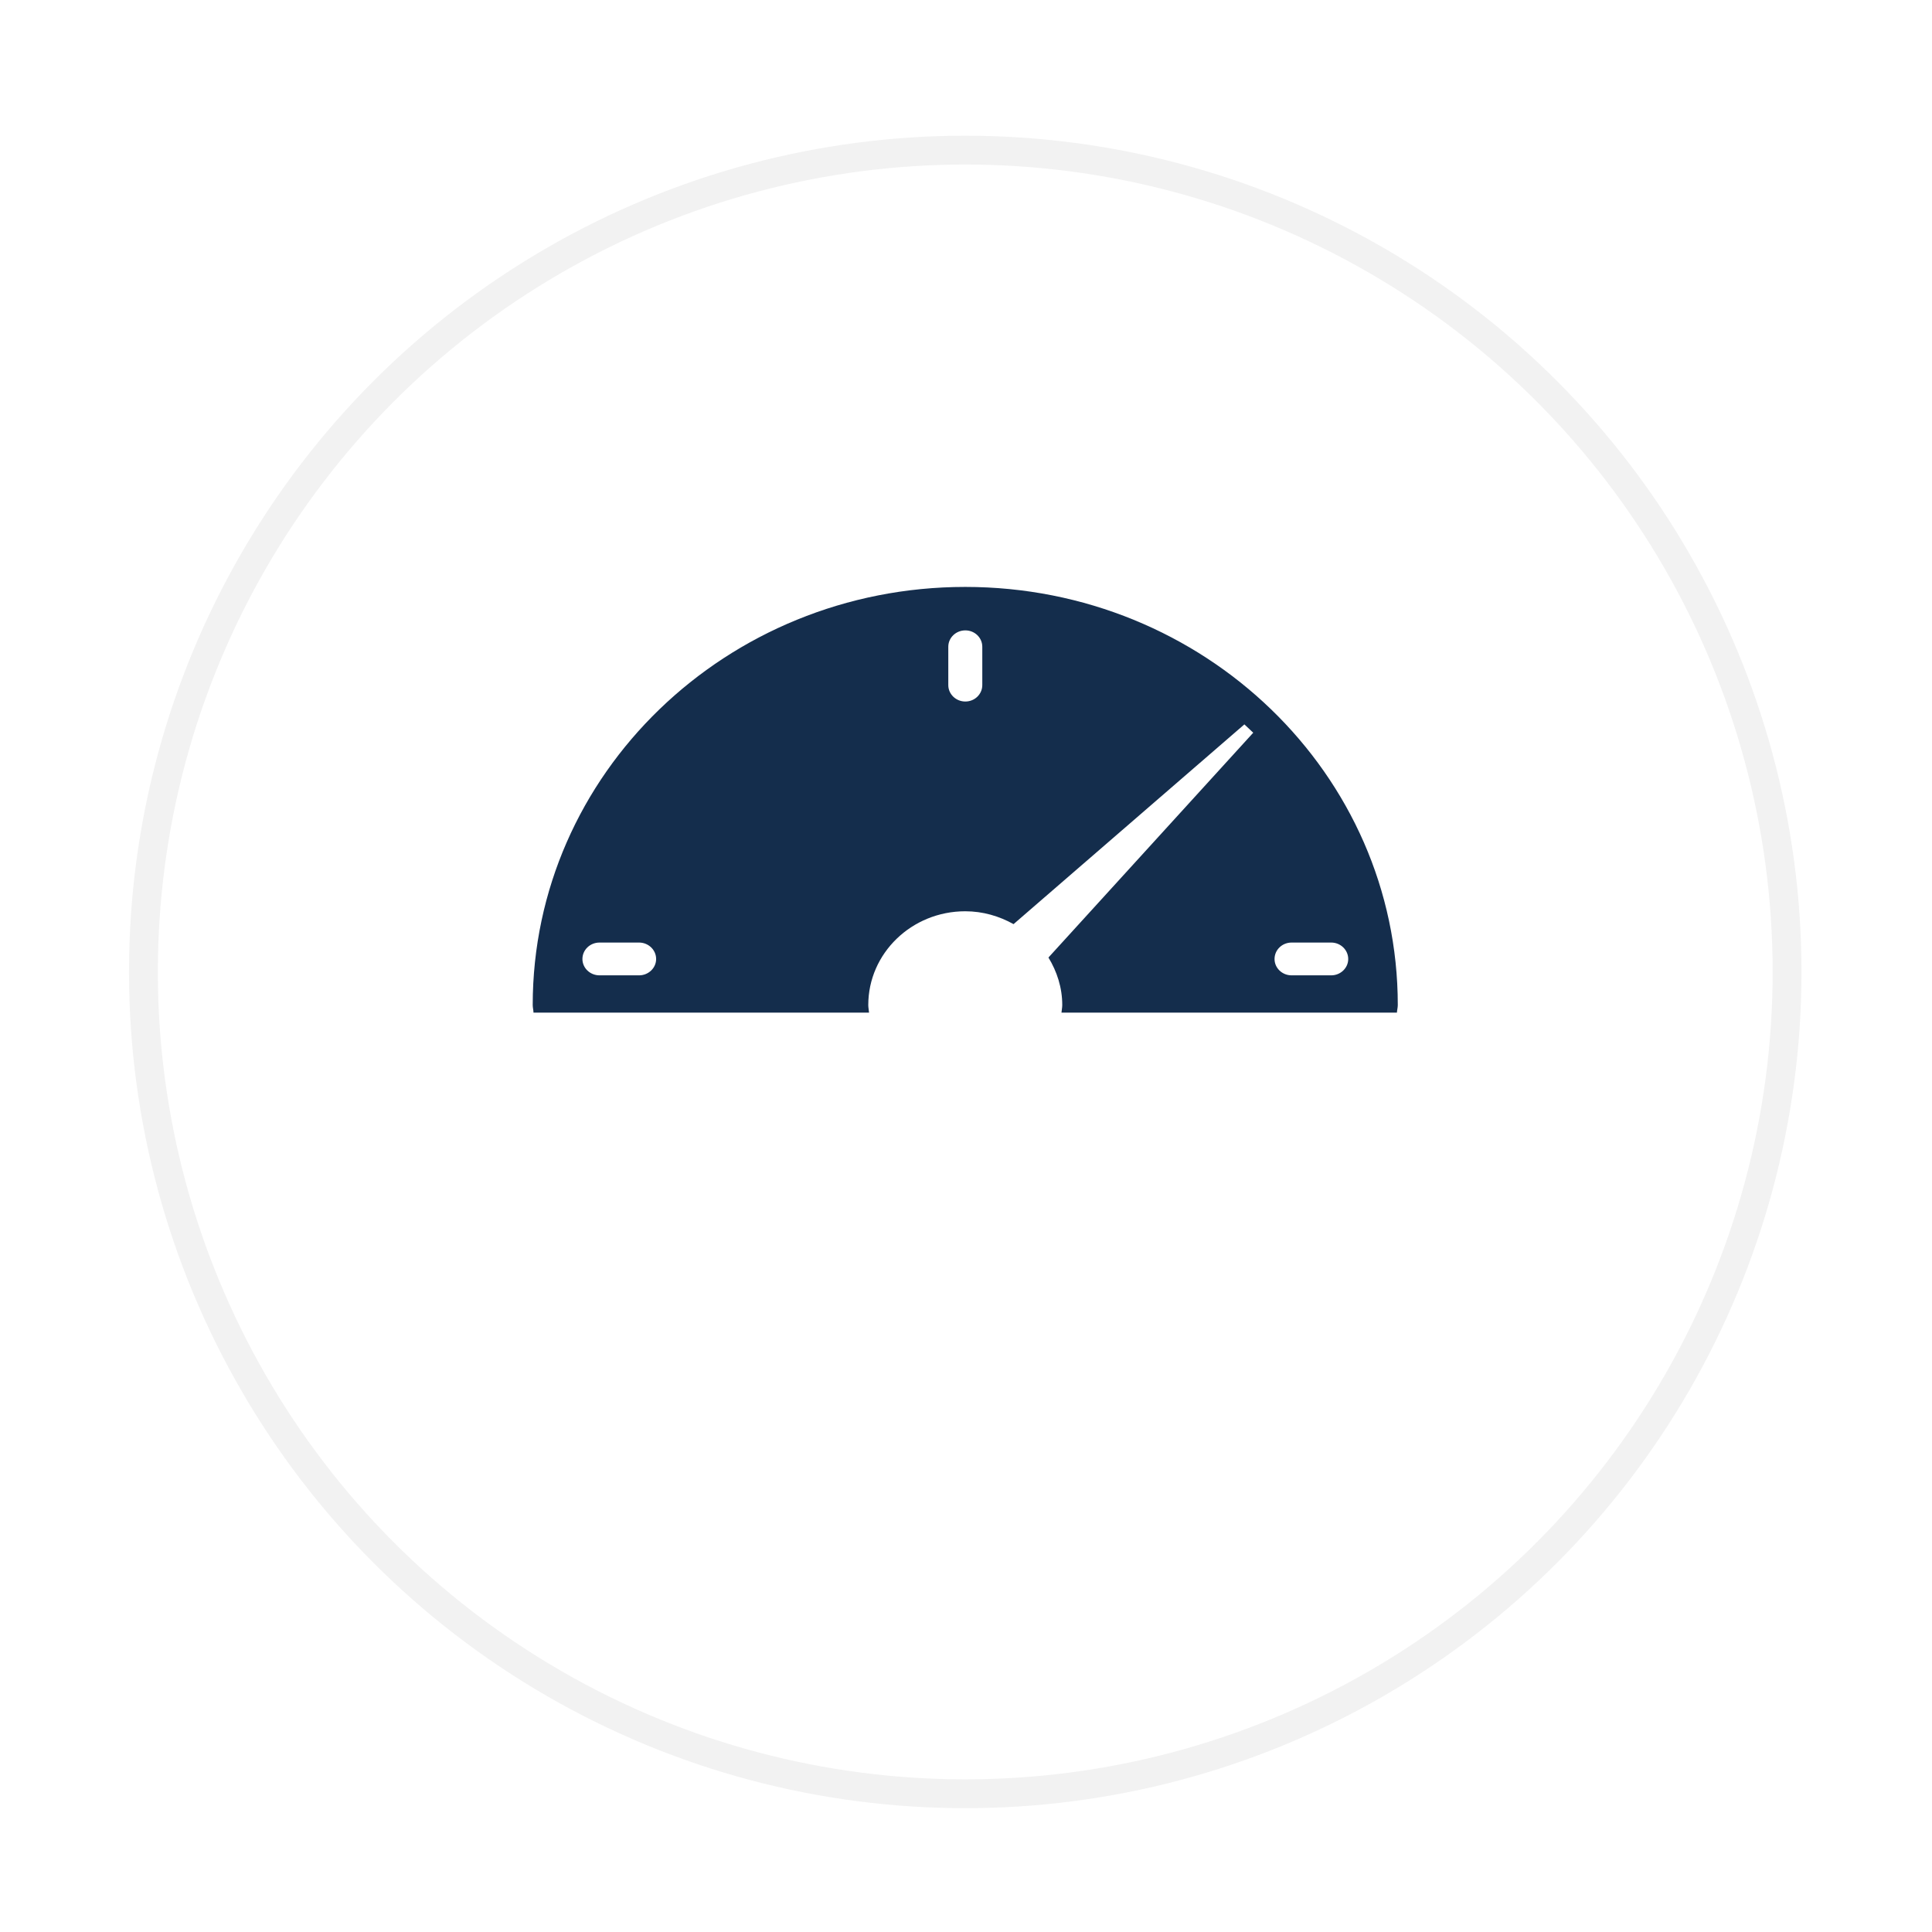 <svg width="67" height="67" viewBox="0 0 67 67" fill="none" xmlns="http://www.w3.org/2000/svg">
<g filter="url(#filter0_d)">
<circle cx="33.474" cy="29.706" r="29" fill="white"/>
<circle cx="33.474" cy="29.706" r="28.5" stroke="#F2F2F2"/>
</g>
<g clip-path="url(#clip0)">
<path d="M48.474 34.855C48.475 26.845 41.76 20.354 33.474 20.354C25.188 20.354 18.474 26.845 18.474 34.854C18.474 34.944 18.5 35.026 18.501 35.117H30.138C30.131 35.029 30.111 34.943 30.111 34.854C30.111 33.058 31.618 31.602 33.474 31.602C34.087 31.602 34.655 31.772 35.149 32.048L43.154 25.121L43.461 25.41L36.359 33.206C36.655 33.691 36.838 34.25 36.838 34.854C36.838 34.943 36.818 35.029 36.811 35.117H48.444V35.119C48.448 35.026 48.474 34.946 48.474 34.855ZM22.163 33.824H20.79C20.463 33.824 20.198 33.569 20.198 33.258C20.198 32.941 20.463 32.687 20.79 32.687H22.163C22.488 32.687 22.754 32.942 22.754 33.258C22.754 33.569 22.488 33.824 22.163 33.824ZM34.065 23.759C34.065 24.072 33.804 24.328 33.477 24.328C33.15 24.328 32.886 24.072 32.886 23.759V22.429C32.886 22.116 33.15 21.861 33.477 21.861C33.804 21.861 34.065 22.116 34.065 22.429V23.759ZM46.166 33.824H44.791C44.464 33.824 44.2 33.569 44.2 33.258C44.2 32.941 44.464 32.687 44.791 32.687H46.166C46.489 32.687 46.755 32.942 46.755 33.258C46.755 33.569 46.489 33.824 46.166 33.824Z" fill="#142D4C"/>
</g>
<defs>
<filter id="filter0_d" x="0.474" y="0.706" width="66" height="66" filterUnits="userSpaceOnUse" color-interpolation-filters="sRGB">
<feFlood flood-opacity="0" result="BackgroundImageFix"/>
<feColorMatrix in="SourceAlpha" type="matrix" values="0 0 0 0 0 0 0 0 0 0 0 0 0 0 0 0 0 0 127 0"/>
<feOffset dy="4"/>
<feGaussianBlur stdDeviation="2"/>
<feColorMatrix type="matrix" values="0 0 0 0 0 0 0 0 0 0 0 0 0 0 0 0 0 0 0.25 0"/>
<feBlend mode="normal" in2="BackgroundImageFix" result="effect1_dropShadow"/>
<feBlend mode="normal" in="SourceGraphic" in2="effect1_dropShadow" result="shape"/>
</filter>
<clipPath id="clip0">
<rect width="30" height="29" fill="white" transform="translate(18.474 13.236)"/>
</clipPath>
</defs>
</svg>
